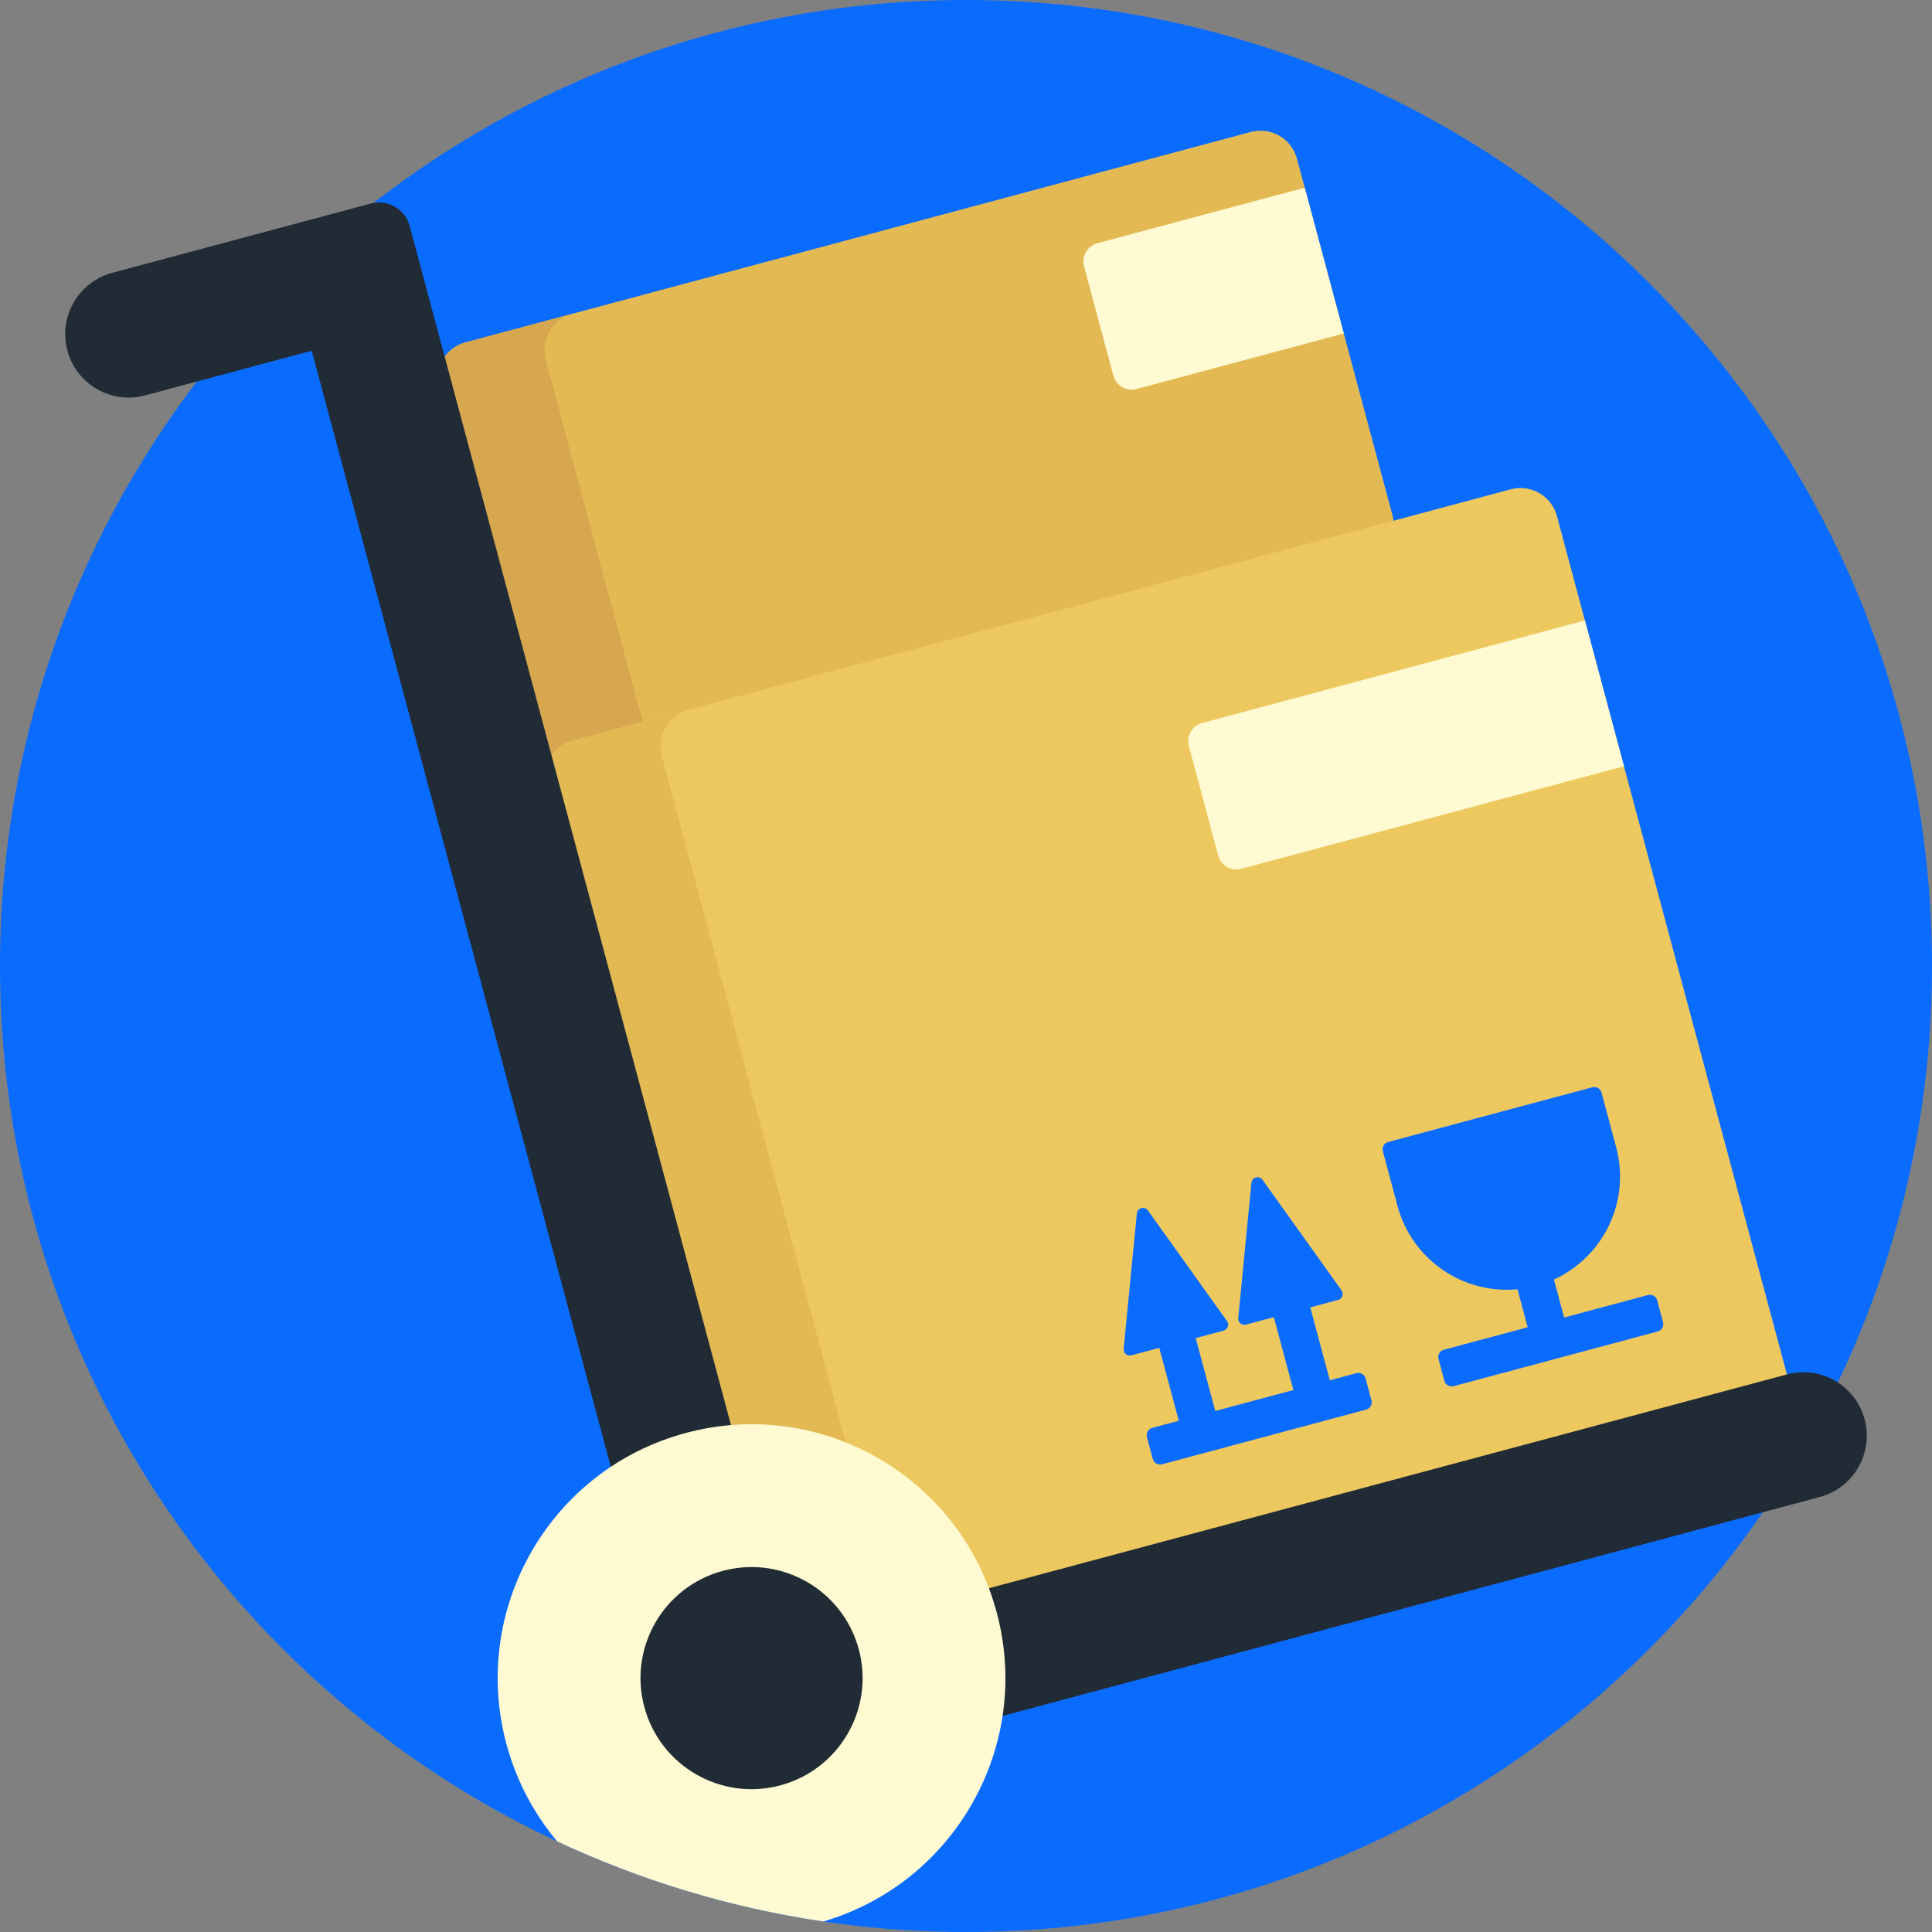 <svg width="512" height="512" viewBox="0 0 512 512" fill="none" xmlns="http://www.w3.org/2000/svg">
<rect x="0" y="0" width="512" height="512" fill="#808080" stroke="none"/>
<g clip-path="url(#clip0_35405_20482)">
<path d="M512 256C512 397.385 397.385 512 256 512C114.615 512 0 397.385 0 256C0 114.615 114.615 0 256 0C397.385 0 512 114.615 512 256Z" fill="#0A6CFF"/>
<path d="M343.703 42.051L368.992 136.432C370.421 141.767 367.256 147.25 361.921 148.679L153.84 204.435C148.505 205.864 143.022 202.699 141.593 197.364L116.304 102.983C114.875 97.648 118.04 92.165 123.375 90.736L331.455 34.98C336.79 33.551 342.273 36.717 343.703 42.051Z" fill="#E3B954"/>
<path d="M182.173 196.844L153.839 204.436C148.504 205.865 143.021 202.7 141.592 197.365L116.303 102.984C114.874 97.648 118.039 92.165 123.374 90.737L151.708 83.144C146.373 84.573 143.207 90.058 144.637 95.391L169.926 189.773C171.355 195.108 176.839 198.273 182.173 196.844Z" fill="#D6A74F"/>
<path d="M412.599 136.748L474.882 369.193C476.311 374.528 473.146 380.011 467.811 381.44L219.123 448.076C213.788 449.505 208.305 446.34 206.876 441.005L144.593 208.56C143.164 203.225 146.329 197.742 151.664 196.313L400.352 129.677C405.686 128.248 411.17 131.413 412.599 136.748Z" fill="#EDC85F"/>
<path d="M249.91 439.827L219.124 448.076C213.789 449.505 208.306 446.339 206.877 441.005L144.593 208.56C143.164 203.225 146.329 197.742 151.664 196.313L182.45 188.064C177.115 189.493 173.949 194.977 175.379 200.311L237.663 432.756C239.092 438.09 244.576 441.257 249.91 439.827Z" fill="#E3B954"/>
<path d="M322.822 226.706L315.057 197.728C314.342 195.061 315.925 192.319 318.593 191.604L420.015 164.428L430.368 203.065L328.946 230.241C326.278 230.956 323.537 229.373 322.822 226.706Z" fill="#FFFAD2"/>
<path d="M295.057 99.56L287.292 70.582C286.577 67.915 288.16 65.173 290.828 64.458L345.763 49.738L356.116 88.375L301.181 103.095C298.513 103.81 295.772 102.227 295.057 99.56Z" fill="#FFFAD2"/>
<path d="M482.258 396.719L217.807 467.579L198.009 472.884L185.321 476.283L82.608 92.953L50.279 101.616L38.446 104.787C29.475 107.19 20.255 101.867 17.851 92.896C17.4 91.214 17.221 89.523 17.287 87.87C17.375 85.666 17.897 83.529 18.792 81.57C20.804 77.162 24.696 73.653 29.742 72.3L62.864 63.425L73.905 60.467L94.714 54.891L98.269 53.939C101.913 52.962 105.64 54.536 107.554 57.567C107.701 57.8 107.838 58.042 107.963 58.292C108.213 58.792 108.416 59.324 108.567 59.884L127.044 128.841L136.947 165.799L209.104 435.092L473.555 364.233C482.526 361.829 491.746 367.153 494.15 376.124C496.554 385.095 491.229 394.316 482.258 396.719Z" fill="#212B36"/>
<path d="M363.454 371.112C363.74 372.179 363.107 373.276 362.04 373.562L355.006 375.447L345.347 378.035L307.949 388.056C306.882 388.342 305.785 387.709 305.5 386.642L303.947 380.846C303.661 379.779 304.294 378.682 305.361 378.397L312.395 376.512L307.219 357.194L299.822 359.176C298.727 359.469 297.676 358.579 297.786 357.451L301.276 321.572C301.341 320.899 301.818 320.336 302.472 320.161C303.126 319.986 303.819 320.234 304.213 320.785L325.175 350.112C325.834 351.034 325.369 352.33 324.275 352.624L316.878 354.606L322.054 373.925L342.759 368.377L337.583 349.059L330.186 351.041C329.091 351.334 328.04 350.444 328.15 349.316L331.64 313.437C331.705 312.764 332.182 312.202 332.836 312.026C333.49 311.85 334.183 312.099 334.577 312.65L355.539 341.977C356.198 342.899 355.733 344.196 354.638 344.489L347.242 346.471L352.418 365.789L359.452 363.904C360.519 363.618 361.616 364.251 361.901 365.318L363.454 371.112ZM412.268 360.103L439.314 352.856C440.381 352.57 441.014 351.473 440.728 350.407L439.175 344.612C438.889 343.545 437.792 342.912 436.726 343.198L414.51 349.151L411.812 339.084C424.9 333.112 432.152 318.402 428.305 304.044L424.423 289.555C424.137 288.488 423.04 287.855 421.974 288.141L367.882 302.635C366.815 302.921 366.182 304.018 366.468 305.084L370.35 319.573C374.197 333.93 387.833 343.044 402.153 341.672L404.851 351.739L382.635 357.692C381.568 357.978 380.935 359.075 381.221 360.141L382.774 365.937C383.06 367.004 384.157 367.637 385.224 367.351L407.44 361.398L412.268 360.103Z" fill="#0A6CFF"/>
<path d="M218.19 509.214C193.339 505.535 169.658 498.279 147.673 487.996C141.524 480.69 136.831 471.962 134.196 462.128C124.581 426.246 145.876 389.363 181.758 379.748C217.64 370.133 254.524 391.428 264.138 427.31C273.607 462.648 253.087 498.936 218.19 509.214Z" fill="#FFFAD2"/>
<path d="M227.592 437.103C231.798 452.802 222.482 468.938 206.784 473.144C191.085 477.35 174.949 468.034 170.743 452.336C166.537 436.637 175.853 420.501 191.551 416.295C207.249 412.088 223.385 421.404 227.592 437.103Z" fill="#212B36"/>
</g>
<defs>
<clipPath id="clip0_35405_20482">
<rect width="512" height="512" fill="white"/>
</clipPath>
</defs>
</svg>
